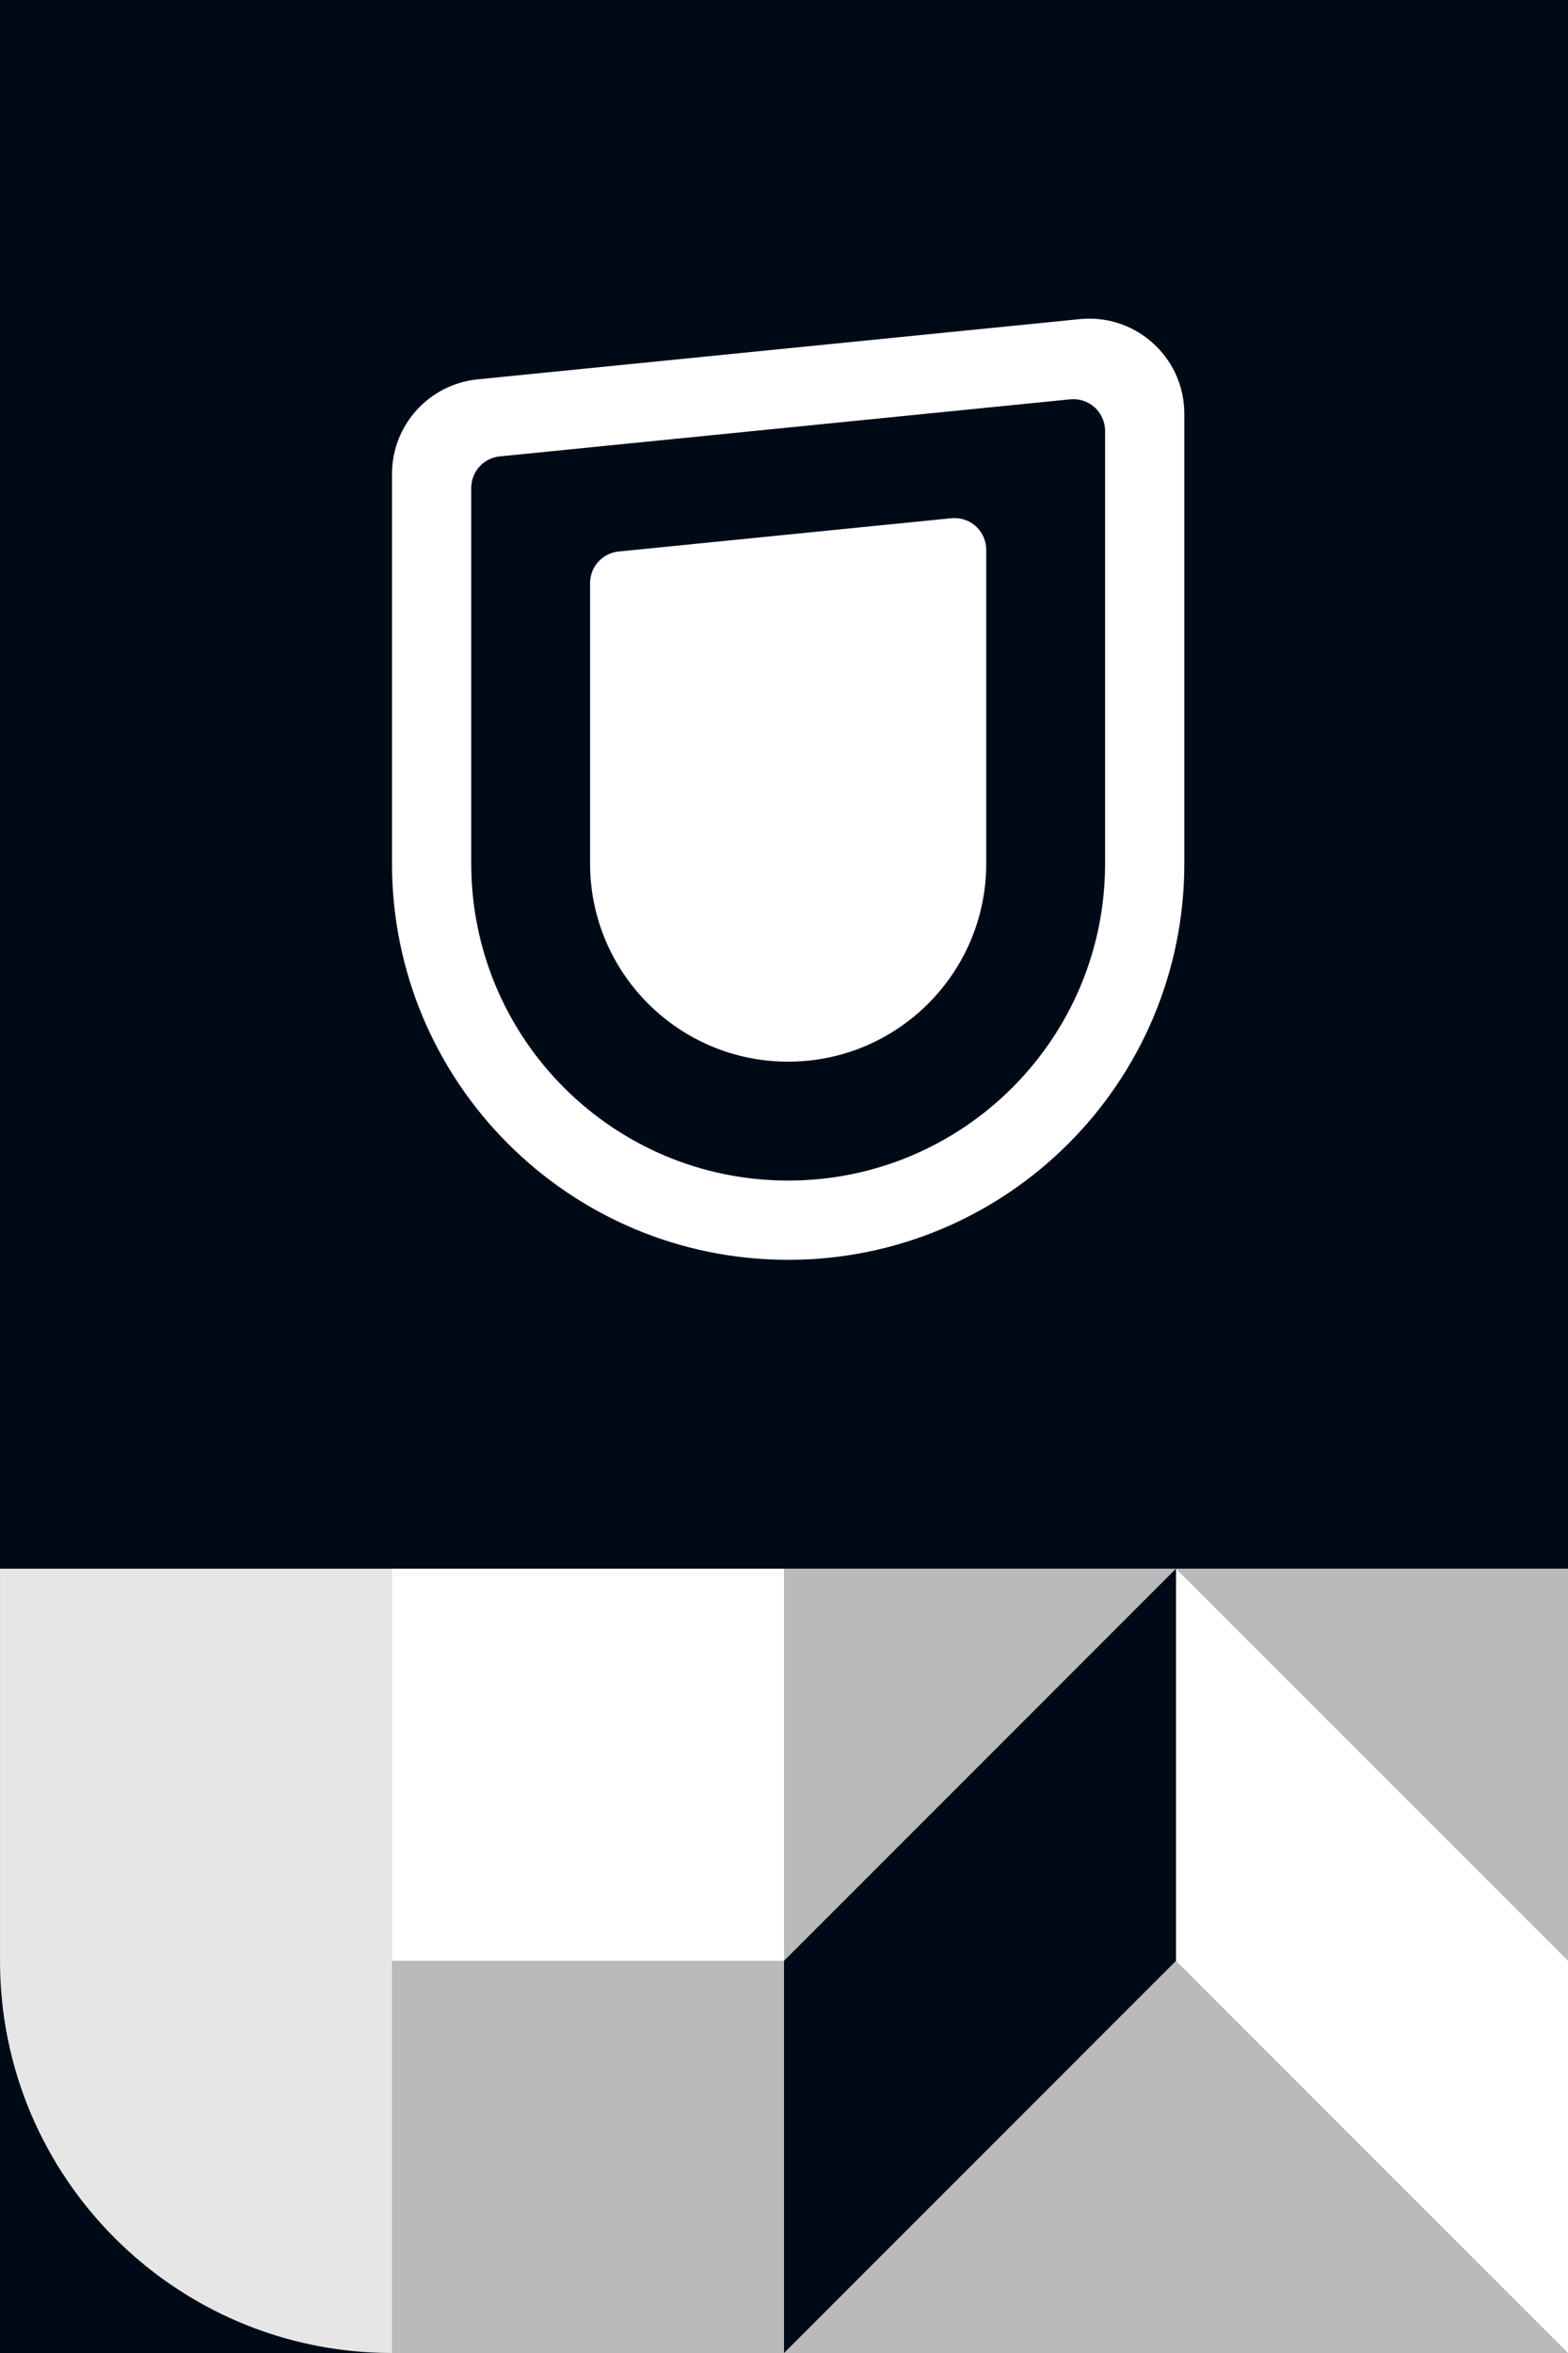 <svg width="288" height="432" viewBox="0 0 288 432" fill="none" xmlns="http://www.w3.org/2000/svg">
<rect x="0" y="0" width="288" height="432" fill="#808080" stroke="none"/>
<g clip-path="url(#clip0_28_2)">
<path d="M144 360.001H72.001L72.001 288.002H144V360.001Z" fill="white"/>
<path d="M144 432H72.001L72.001 360.001H144V432Z" fill="#BABABA"/>
<path d="M72.001 432H0.001L0.001 288.002H72.001L72.001 432Z" fill="#000A17"/>
<path d="M72.002 432C32.24 432 0.006 399.768 0.002 360.006V288.006H72.002L72.002 432Z" fill="#E6E6E6"/>
<path d="M144.001 432H288.001V288H144.001V432Z" fill="#BABABA"/>
<path d="M287.999 432V360L215.999 288V360L287.999 432Z" fill="white"/>
<path d="M144.001 432V360L216.001 288V360L144.001 432Z" fill="#000A17"/>
<path d="M0 0H288V288H0V0Z" fill="#000A17"/>
<path d="M202.976 158.536C202.976 190.685 176.913 216.747 144.764 216.747C112.614 216.747 86.553 190.685 86.553 158.537V89.585C86.553 88.144 87.087 86.754 88.053 85.684C89.019 84.614 90.347 83.94 91.781 83.793L196.563 73.315C197.373 73.232 198.192 73.32 198.966 73.573C199.74 73.827 200.452 74.24 201.057 74.785C201.661 75.332 202.145 75.998 202.475 76.743C202.806 77.487 202.976 78.293 202.976 79.107V158.536ZM200.064 58.5C199.478 58.5 198.899 58.531 198.327 58.589L87.727 69.648C78.897 70.52 72 77.966 72 87.024V158.536C72 198.722 104.578 231.3 144.764 231.3C184.951 231.3 217.528 198.722 217.528 158.536V75.963C217.528 66.318 209.709 58.5 200.064 58.5ZM175.325 95.116C175.126 95.116 174.931 95.125 174.738 95.144L113.631 101.255C112.193 101.397 110.859 102.069 109.889 103.139C108.919 104.21 108.381 105.603 108.381 107.048V158.536C108.381 178.629 124.671 194.918 144.764 194.918C164.858 194.918 181.146 178.629 181.146 158.536V100.936C181.146 100.172 180.995 99.415 180.703 98.709C180.41 98.002 179.982 97.361 179.441 96.82C178.9 96.28 178.259 95.851 177.553 95.559C176.846 95.266 176.089 95.116 175.325 95.116Z" fill="white"/>
</g>
<defs>
<clipPath id="clip0_28_2">
<rect width="288" height="432" fill="white"/>
</clipPath>
</defs>
</svg>
